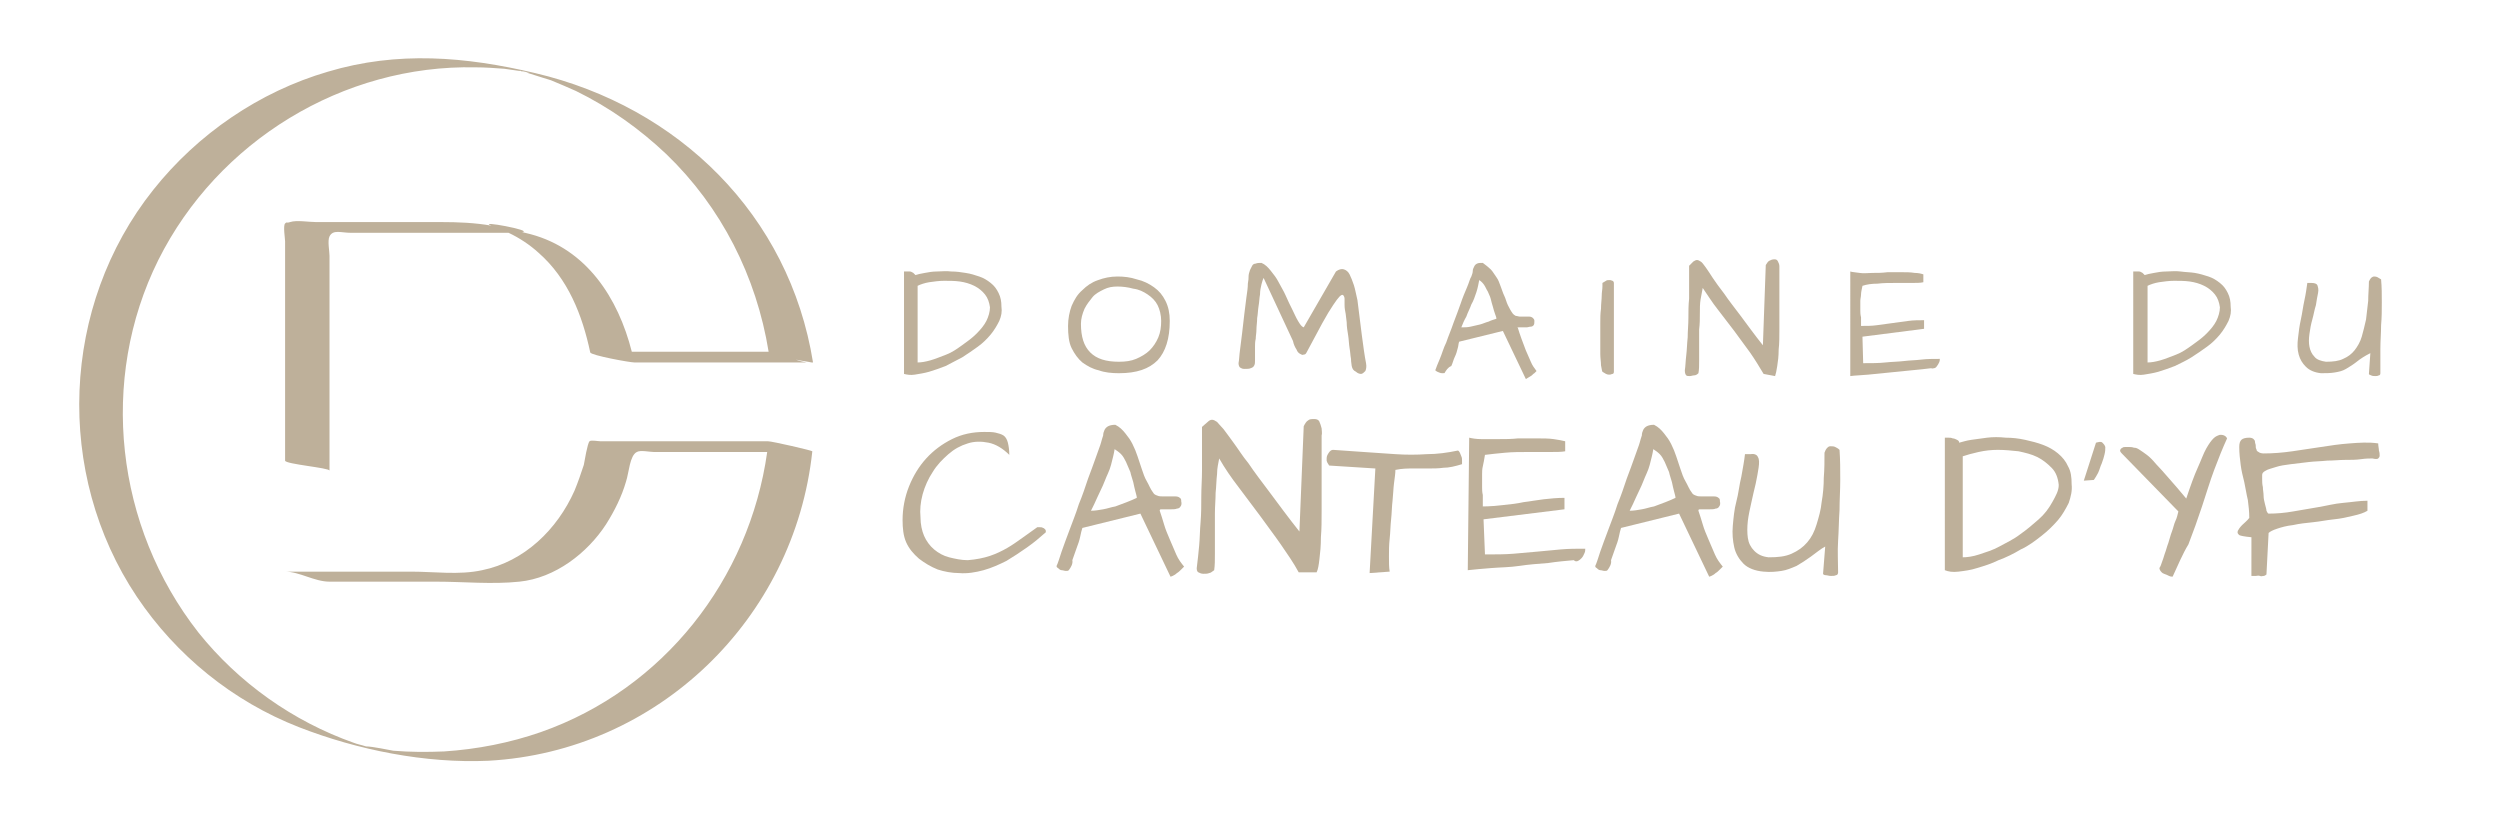 <?xml version="1.0" encoding="utf-8"?>
<!-- Generator: Adobe Illustrator 25.2.2, SVG Export Plug-In . SVG Version: 6.00 Build 0)  -->
<svg version="1.1" id="Calque_1" xmlns="http://www.w3.org/2000/svg" xmlns:xlink="http://www.w3.org/1999/xlink" x="0px" y="0px"
	 viewBox="0 0 349 113.9" style="enable-background:new 0 0 349 113.9;" xml:space="preserve">
<style type="text/css">
	.st0{fill:#BEB09A;}
</style>
<g>
	<g>
		<path class="st0" d="M113.2,50.5c-0.2,0-0.4,0-0.7,0c0.3,0,0.6,0,0.9,0C113.4,50.5,113.3,50.5,113.2,50.5z"/>
		<path class="st0" d="M92.3,61.6c-2.8,0-5.6,0-8.5,0c-0.3,0-1.3-0.2-1.5,0c-0.3,0.3-0.7,2.8-0.8,3.3c-0.4,1.2-0.8,2.4-1.3,3.6
			c-2.4,5.4-7,9.9-12.9,11.1c-3.2,0.7-6.7,0.2-9.9,0.2c-5.9,0-11.8,0-17.6,0c2,0,4.1,1.4,6.2,1.4c5,0,9.9,0,14.9,0
			c3.8,0,7.8,0.4,11.6,0c5-0.5,9.5-4,12.1-8c1.2-1.9,2.2-3.9,2.8-6c0.4-1.2,0.5-3.6,1.5-4.1c0.5-0.3,1.8,0,2.4,0c1.5,0,3,0,4.5,0
			c3.8,0,7.5,0,11.3,0c-2.5,17.8-14.5,33.1-31.6,39.1c-4.3,1.5-8.9,2.4-13.5,2.7c-2.4,0.1-4.7,0.1-7.1-0.1c-0.6-0.1-2.9-0.6-3.8-0.6
			c-0.6-0.2-1.2-0.3-1.7-0.5c-8.5-3-16.1-8.4-21.7-15.4C16.1,73.5,13.8,53,22.1,36.3C30.4,19.7,47.9,9,66.4,9.4c1.3,0,2.7,0.1,4,0.2
			c0.7,0.1,1.4,0.2,2.1,0.3c0,0,0.1,0,0.1,0c0,0-0.1-0.1-0.1-0.1c0,0,0.1,0.1,0.2,0.1c1.6,0.3,1.3,0.3,0.7,0.2
			c1.2,0.4,3.2,1,3.5,1.1c1.2,0.5,2.4,1,3.5,1.5C85.1,15,89.3,18,93,21.5c7.7,7.4,12.6,17.1,14.3,27.6c-6.4,0-12.7,0-19.1,0
			c-1.9-7.5-6.3-14.3-14.1-16.4c-0.4-0.1-0.8-0.2-1.2-0.3c1.7-0.2-6.4-1.7-4.3-0.9c0,0,0,0,0,0c-2.3-0.4-4.6-0.5-7.1-0.5
			c-3.9,0-7.9,0-11.8,0c-1.9,0-3.7,0-5.6,0c-1,0-2.7-0.3-3.6,0c-0.6,0.2-0.4-0.1-0.7,0.2c-0.3,0.3,0,2.1,0,2.5c0,3.4,0,6.8,0,10.2
			c0,6.8,0,13.6,0,20.4c0,0.5,6.2,1,6.2,1.4c0-4.9,0-9.9,0-14.8c0-3.8,0-7.6,0-11.3c0-1.3,0-2.6,0-3.9c0-0.6-0.3-2.1,0-2.7
			c0.5-1,1.6-0.5,3-0.5c3.4,0,6.7,0,10.1,0c4,0,8,0,11.9,0c1.5,0.7,3,1.7,4.2,2.8c4.1,3.6,6.1,8.7,7.2,13.9c0.1,0.4,5.5,1.4,6.2,1.4
			c8,0,16,0,24,0c-0.5-0.1-1-0.2-1.5-0.4c0.9,0.2,1.8,0.3,2.2,0.4c0.1,0,0.1,0,0.2,0c0,0,0,0,0,0c0,0,0,0,0,0c0,0,0,0,0,0
			c0,0,0,0,0,0c0,0,0,0,0,0c0,0,0,0,0,0c0,0,0,0,0,0c0,0,0,0,0,0c-3.3-20.6-18.8-35.7-38.8-40.4c-9.7-2.3-19.2-3.1-28.9-0.2
			c-9.6,2.8-18.2,8.7-24.4,16.5C8.5,42.7,7.6,66.1,19.1,83.3c5.5,8.2,13.4,14.6,22.6,18.2c8.2,3.2,17.7,5.1,26.5,4.7
			c23.6-1.3,42.7-19.8,45.2-43.2c0-0.1-5.6-1.4-6.2-1.4C102.3,61.6,97.3,61.6,92.3,61.6z"/>
		<path class="st0" d="M72.7,9.9c0.2,0.1,0.5,0.2,0.8,0.3c-0.3-0.1-0.5-0.2-0.7-0.2C72.8,9.9,72.8,9.9,72.7,9.9z"/>
	</g>
</g>
<g>
	<path class="st0" d="M126.2,37.9c0,0,0.1,0,0.3,0s0.3,0,0.5,0c0.2,0,0.3,0.1,0.5,0.2c0.1,0.1,0.2,0.2,0.3,0.3
		c0.3-0.1,0.7-0.2,1.3-0.3c0.5-0.1,1.1-0.2,1.7-0.2s1.3-0.1,2,0c0.7,0,1.4,0.1,2,0.2c0.7,0.1,1.3,0.3,1.9,0.5
		c0.6,0.2,1.1,0.5,1.6,0.9s0.8,0.8,1.1,1.4s0.4,1.2,0.4,1.9c0.1,0.7,0,1.3-0.3,2c-0.3,0.6-0.7,1.3-1.2,1.9c-0.5,0.6-1.1,1.2-1.8,1.7
		c-0.7,0.5-1.4,1-2.2,1.5c-0.8,0.4-1.5,0.8-2.3,1.2c-0.8,0.3-1.6,0.6-2.3,0.8s-1.4,0.3-2,0.4s-1.1,0-1.5-0.1V37.9z M138.2,42.9
		c-0.1-0.7-0.3-1.3-0.7-1.8c-0.4-0.5-0.9-0.9-1.5-1.2c-0.6-0.3-1.3-0.5-2-0.6c-0.7-0.1-1.5-0.1-2.2-0.1s-1.4,0.1-2.1,0.2
		c-0.6,0.1-1.2,0.3-1.6,0.5v10.7c0.5,0,1.1-0.1,1.8-0.3c0.7-0.2,1.4-0.5,2.2-0.8s1.5-0.8,2.2-1.3s1.4-1,2-1.6
		c0.6-0.6,1.1-1.2,1.4-1.8C138,44.2,138.2,43.5,138.2,42.9z"/>
	<path class="st0" d="M149.1,45.5c0-1,0.2-2,0.5-2.8c0.4-0.9,0.8-1.6,1.5-2.2c0.6-0.6,1.3-1.1,2.2-1.4c0.8-0.3,1.7-0.5,2.7-0.5
		c0.9,0,1.8,0.1,2.7,0.4c0.9,0.2,1.7,0.6,2.4,1.1c0.7,0.5,1.2,1.1,1.6,1.9c0.4,0.8,0.6,1.7,0.6,2.8c0,2.5-0.6,4.3-1.7,5.5
		c-1.2,1.2-2.9,1.8-5.4,1.8c-1,0-2-0.1-2.8-0.4c-0.9-0.2-1.6-0.6-2.3-1.1c-0.6-0.5-1.1-1.2-1.5-2S149.1,46.7,149.1,45.5z
		 M150.9,45.2c0,1.8,0.4,3.1,1.3,4c0.9,0.9,2.2,1.3,4,1.3c0.9,0,1.7-0.1,2.4-0.4c0.7-0.3,1.4-0.7,1.9-1.2c0.5-0.5,0.9-1.1,1.2-1.8
		c0.3-0.7,0.4-1.5,0.4-2.3c0-0.8-0.2-1.6-0.5-2.2s-0.8-1.1-1.4-1.5c-0.6-0.4-1.2-0.7-2-0.8c-0.7-0.2-1.5-0.3-2.2-0.3
		c-0.7,0-1.3,0.1-1.9,0.4c-0.6,0.3-1.2,0.6-1.6,1.1s-0.8,1-1.1,1.6C151.1,43.8,150.9,44.5,150.9,45.2z"/>
	<path class="st0" d="M188.7,51.1c0-0.2-0.1-0.5-0.1-1c-0.1-0.5-0.1-1-0.2-1.5c-0.1-0.6-0.1-1.2-0.2-1.8c-0.1-0.6-0.2-1.2-0.2-1.8
		c-0.1-0.6-0.1-1.1-0.2-1.5c-0.1-0.5-0.1-0.8-0.1-1c0-0.3,0-0.6,0-0.8s-0.1-0.4-0.2-0.5c-0.1-0.1-0.3,0-0.5,0.2
		c-0.2,0.2-0.5,0.6-0.9,1.2c-0.4,0.6-0.9,1.4-1.5,2.5s-1.3,2.4-2.2,4.1c-0.1,0.2-0.2,0.3-0.4,0.3c-0.2,0.1-0.3,0-0.5-0.1
		c-0.2-0.1-0.4-0.3-0.5-0.6c-0.2-0.3-0.4-0.7-0.5-1.2l-4.1-8.8c-0.1,0.2-0.2,0.5-0.3,0.9c-0.1,0.4-0.2,0.9-0.2,1.4
		c-0.1,0.5-0.1,1.1-0.2,1.6c-0.1,0.6-0.1,1.2-0.2,1.7c0,0.6-0.1,1.1-0.1,1.6c0,0.5-0.1,0.9-0.1,1.3c-0.1,0.4-0.1,0.8-0.1,1.1
		c0,0.4,0,0.7,0,1s0,0.6,0,0.9s0,0.5-0.1,0.7c-0.1,0.2-0.2,0.3-0.5,0.4c-0.2,0.1-0.5,0.1-0.9,0.1c-0.3,0-0.4-0.1-0.6-0.2
		c-0.1-0.1-0.2-0.3-0.2-0.6c0.1-0.5,0.1-1.1,0.2-1.8c0.1-0.7,0.2-1.5,0.3-2.4c0.1-0.8,0.2-1.7,0.3-2.6c0.1-0.9,0.2-1.7,0.3-2.4
		c0.1-0.7,0.2-1.3,0.2-1.9c0.1-0.5,0.1-0.8,0.1-1c0-0.3,0.1-0.6,0.2-0.9c0.1-0.2,0.2-0.4,0.3-0.6c0.1-0.2,0.3-0.3,0.5-0.3
		c0.2-0.1,0.5-0.1,0.8-0.1c0.5,0.2,0.9,0.6,1.3,1.1s0.8,1,1.1,1.6c0.3,0.6,0.7,1.2,1,1.9c0.3,0.7,0.6,1.3,0.9,1.9
		c0.3,0.6,0.5,1.1,0.8,1.6c0.3,0.5,0.5,0.8,0.8,0.9l4.5-7.8c0.4-0.3,0.8-0.4,1.1-0.3c0.3,0.1,0.6,0.3,0.8,0.7
		c0.2,0.4,0.4,0.9,0.6,1.5s0.3,1.3,0.5,2.1c0.1,0.7,0.2,1.5,0.3,2.4s0.2,1.6,0.3,2.4c0.1,0.8,0.2,1.5,0.3,2.2s0.2,1.3,0.3,1.8
		c0.1,0.5,0,0.9-0.1,1.1c-0.2,0.2-0.4,0.4-0.6,0.4c-0.2,0-0.5-0.1-0.7-0.3C188.9,51.7,188.8,51.5,188.7,51.1z"/>
	<path class="st0" d="M201.7,52c0,0.1-0.1,0.1-0.3,0.1s-0.3,0-0.5-0.1c-0.2-0.1-0.3-0.1-0.4-0.2c-0.1-0.1-0.2-0.1-0.1-0.2
		c0.1-0.3,0.3-0.8,0.6-1.5c0.3-0.7,0.5-1.5,0.9-2.3c0.3-0.9,0.7-1.8,1-2.7c0.4-1,0.7-1.9,1-2.7c0.3-0.9,0.6-1.6,0.9-2.3
		s0.4-1.2,0.6-1.5c0.1-0.3,0.2-0.5,0.2-0.8c0-0.2,0.1-0.4,0.2-0.6c0.1-0.2,0.2-0.3,0.4-0.4c0.2-0.1,0.4-0.1,0.8-0.1
		c0.4,0.3,0.8,0.6,1.1,0.9c0.3,0.3,0.5,0.7,0.8,1.1s0.4,0.8,0.6,1.3s0.3,0.9,0.5,1.3c0.2,0.4,0.3,0.9,0.5,1.3
		c0.2,0.4,0.4,0.8,0.7,1.2c0.1,0.1,0.2,0.2,0.4,0.3c0.2,0,0.4,0.1,0.6,0.1c0.2,0,0.5,0,0.7,0c0.2,0,0.4,0,0.6,0
		c0.2,0,0.4,0.1,0.5,0.2c0.1,0.1,0.2,0.2,0.2,0.4c0,0.3,0,0.4-0.1,0.6c-0.1,0.1-0.2,0.2-0.4,0.2s-0.4,0.1-0.6,0.1
		c-0.2,0-0.4,0-0.6,0c-0.2,0-0.3,0-0.5,0s-0.2,0-0.1,0.1c0.1,0.4,0.3,0.9,0.5,1.5c0.2,0.5,0.4,1.1,0.6,1.6s0.5,1.1,0.7,1.6
		s0.5,0.9,0.8,1.3c-0.1,0.1-0.2,0.2-0.3,0.3c-0.2,0.1-0.3,0.3-0.5,0.4c-0.2,0.1-0.3,0.2-0.5,0.3c-0.1,0.1-0.2,0.1-0.2,0.1l-3.2-6.7
		l-6.1,1.5c-0.1,0.2-0.1,0.6-0.2,0.9c-0.1,0.4-0.2,0.8-0.4,1.2s-0.3,0.9-0.5,1.3C202.1,51.3,201.9,51.7,201.7,52z M206.5,39.1
		c-0.1,0.5-0.2,1.1-0.4,1.7c-0.2,0.6-0.4,1.2-0.7,1.7c-0.2,0.6-0.5,1.1-0.7,1.7c-0.3,0.5-0.5,1-0.7,1.5c0.4,0,0.9,0,1.3-0.1
		c0.4-0.1,0.9-0.2,1.3-0.3c0.4-0.1,0.8-0.3,1.2-0.4c0.4-0.2,0.8-0.3,1.1-0.4c0-0.2-0.1-0.4-0.2-0.7s-0.2-0.6-0.3-1
		c-0.1-0.3-0.2-0.7-0.3-1.1c-0.1-0.4-0.3-0.7-0.4-1c-0.2-0.3-0.3-0.6-0.5-0.9S206.8,39.3,206.5,39.1z"/>
	<path class="st0" d="M223.7,51.9c-0.1-0.2-0.1-0.5-0.2-0.9c0-0.5-0.1-1-0.1-1.6c0-0.6,0-1.3,0-2c0-0.7,0-1.4,0-2.2s0-1.4,0.1-2.1
		c0-0.7,0.1-1.3,0.1-1.8c0-0.5,0.1-0.9,0.1-1.3c0-0.3,0-0.5,0-0.5c0.2-0.1,0.3-0.2,0.5-0.3c0.1-0.1,0.3-0.1,0.5-0.1
		c0.1,0,0.2,0,0.4,0.1c0.1,0,0.2,0.2,0.2,0.3v12.4c0,0.2-0.1,0.3-0.2,0.3c-0.1,0-0.2,0.1-0.4,0.1c-0.2,0-0.3,0-0.5-0.1
		S223.9,52,223.7,51.9z"/>
	<path class="st0" d="M246.2,52.2c-0.6-1-1.2-2-1.9-3c-0.7-1-1.5-2-2.2-3c-0.8-1-1.5-2-2.3-3s-1.4-2-2.1-3c-0.1,0.5-0.2,1-0.3,1.6
		s-0.1,1.3-0.1,2c0,0.7,0,1.4-0.1,2.2c0,0.8,0,1.5,0,2.2s0,1.4,0,2.1c0,0.7,0,1.3-0.1,1.8c-0.2,0.2-0.4,0.3-0.6,0.3
		c-0.2,0-0.4,0.1-0.6,0.1c-0.2,0-0.4,0-0.5-0.1c-0.1-0.1-0.2-0.3-0.2-0.7c0.1-0.6,0.1-1.3,0.2-2.1c0.1-0.8,0.1-1.6,0.2-2.5
		c0-0.9,0.1-1.8,0.1-2.7c0-0.9,0-1.8,0.1-2.7c0-0.9,0-1.7,0-2.5c0-0.8,0-1.5,0-2.1c0.2-0.2,0.4-0.4,0.6-0.6c0.2-0.1,0.3-0.2,0.5-0.2
		s0.3,0.1,0.5,0.2s0.4,0.4,0.7,0.8s0.6,0.9,1,1.5s0.9,1.3,1.6,2.2c0.6,0.9,1.4,1.9,2.3,3.1c0.9,1.2,1.9,2.6,3.1,4.1l0.4-11.2
		c0.2-0.3,0.3-0.5,0.5-0.6s0.4-0.2,0.7-0.2c0.3,0,0.4,0.1,0.5,0.3c0.1,0.2,0.2,0.4,0.2,0.7s0,0.5,0,0.8s0,0.4,0,0.6
		c0,0.5,0,1.1,0,1.9c0,0.8,0,1.7,0,2.6c0,0.9,0,1.9,0,2.9c0,1,0,1.9-0.1,2.8c0,0.9-0.1,1.7-0.2,2.3c-0.1,0.7-0.2,1.1-0.3,1.4
		L246.2,52.2z"/>
	<path class="st0" d="M258.3,37.9c0.3,0.1,0.7,0.1,1.3,0.2s1.1,0,1.8,0c0.7,0,1.3,0,2.1-0.1c0.7,0,1.4,0,2,0c0.6,0,1.2,0,1.8,0.1
		c0.5,0,0.9,0.1,1.2,0.2v1.1c-0.4,0.1-1,0.1-1.7,0.1c-0.7,0-1.5,0-2.3,0c-0.8,0-1.6,0-2.4,0.1c-0.8,0-1.5,0.1-2.1,0.3
		c-0.1,0.5-0.2,0.9-0.2,1.2c0,0.3-0.1,0.6-0.1,0.9c0,0.2,0,0.5,0,0.7c0,0.2,0,0.4,0,0.7c0,0.2,0,0.5,0.1,0.9c0,0.3,0,0.7,0,1.2
		c0.8,0,1.5,0,2.2-0.1s1.4-0.2,2.2-0.3c0.7-0.1,1.4-0.2,2.2-0.3c0.7-0.1,1.5-0.1,2.2-0.1v1.2l-8.6,1.1l0.1,3.7c1.1,0,2.2,0,3.1-0.1
		c0.9-0.1,1.8-0.1,2.6-0.2c0.8-0.1,1.6-0.1,2.4-0.2c0.8-0.1,1.7-0.1,2.6-0.1c0,0.1,0,0.3-0.1,0.5c-0.1,0.2-0.2,0.4-0.3,0.5
		c-0.1,0.2-0.3,0.3-0.4,0.3s-0.3,0.1-0.4,0c-0.8,0.1-1.7,0.2-2.8,0.3c-1,0.1-2,0.2-3,0.3c-1,0.1-2,0.2-3,0.3c-1,0.1-1.8,0.1-2.5,0.2
		L258.3,37.9z"/>
	<path class="st0" d="M297.8,37.9c0,0,0.2,0,0.3,0c0.2,0,0.3,0,0.5,0c0.2,0,0.3,0.1,0.5,0.2c0.1,0.1,0.2,0.2,0.3,0.3
		c0.3-0.1,0.7-0.2,1.3-0.3c0.5-0.1,1.1-0.2,1.7-0.2s1.3-0.1,2,0s1.4,0.1,2,0.2s1.3,0.3,1.9,0.5c0.6,0.2,1.1,0.5,1.6,0.9
		s0.8,0.8,1.1,1.4s0.4,1.2,0.4,1.9c0.1,0.7,0,1.3-0.3,2c-0.3,0.6-0.7,1.3-1.2,1.9c-0.5,0.6-1.1,1.2-1.8,1.7c-0.7,0.5-1.4,1-2.2,1.5
		s-1.5,0.8-2.3,1.2c-0.8,0.3-1.6,0.6-2.3,0.8s-1.4,0.3-2,0.4s-1.1,0-1.5-0.1V37.9z M309.9,42.9c-0.1-0.7-0.3-1.3-0.7-1.8
		c-0.4-0.5-0.9-0.9-1.5-1.2c-0.6-0.3-1.3-0.5-2-0.6c-0.7-0.1-1.5-0.1-2.2-0.1c-0.7,0-1.4,0.1-2.1,0.2c-0.6,0.1-1.2,0.3-1.6,0.5v10.7
		c0.5,0,1.1-0.1,1.8-0.3s1.4-0.5,2.2-0.8s1.5-0.8,2.2-1.3c0.7-0.5,1.4-1,2-1.6c0.6-0.6,1.1-1.2,1.4-1.8
		C309.7,44.2,309.9,43.5,309.9,42.9z"/>
	<path class="st0" d="M329,50.5c-0.5,0.4-1,0.7-1.5,1s-1,0.4-1.6,0.5c-0.6,0.1-1.2,0.1-1.9,0.1c-0.9-0.1-1.6-0.4-2.1-0.9
		c-0.5-0.5-0.8-1-1-1.7s-0.2-1.5-0.1-2.3c0.1-0.9,0.2-1.7,0.4-2.6s0.3-1.8,0.5-2.7c0.2-0.9,0.3-1.7,0.4-2.4c0,0,0.1,0,0.3,0
		c0.1,0,0.2,0,0.3,0c0.4,0,0.7,0.1,0.8,0.3c0.1,0.3,0.2,0.6,0.1,1.1s-0.2,1-0.3,1.7c-0.2,0.6-0.3,1.3-0.5,2c-0.2,0.7-0.3,1.3-0.4,2
		s-0.1,1.3,0,1.8c0.1,0.5,0.3,1,0.7,1.4c0.3,0.4,0.9,0.6,1.6,0.7c1,0,1.8-0.1,2.4-0.4c0.7-0.3,1.2-0.7,1.6-1.2
		c0.4-0.5,0.8-1.2,1-1.9s0.4-1.5,0.6-2.4c0.1-0.8,0.2-1.7,0.3-2.6c0-0.9,0.1-1.8,0.1-2.7c0.1-0.2,0.2-0.4,0.3-0.5
		c0.1-0.1,0.3-0.2,0.4-0.2c0.1,0,0.3,0,0.5,0.1c0.2,0.1,0.3,0.2,0.5,0.3c0.1,1.1,0.1,2.1,0.1,3.2c0,1.1,0,2.1-0.1,3.2
		c0,1.1-0.1,2.2-0.1,3.3c0,1.1,0,2.2,0,3.4c0,0.2-0.1,0.3-0.2,0.3c-0.2,0.1-0.3,0.1-0.5,0.1c-0.2,0-0.4,0-0.6-0.1
		c-0.2-0.1-0.3-0.1-0.3-0.2l0.2-2.9C330.1,49.7,329.5,50.1,329,50.5z"/>
	<path class="st0" d="M126,72.6c0-1.6,0.3-3.2,0.9-4.7c0.6-1.5,1.4-2.8,2.4-3.9c1-1.1,2.2-2,3.6-2.7c1.4-0.7,2.9-1,4.5-1
		c0.6,0,1.2,0,1.6,0.1c0.4,0.1,0.8,0.2,1.1,0.4c0.3,0.2,0.5,0.6,0.6,1s0.2,1,0.2,1.7c-0.9-0.9-1.9-1.5-2.9-1.7s-2-0.2-2.9,0.1
		c-1,0.3-1.9,0.8-2.7,1.5c-0.8,0.7-1.6,1.5-2.2,2.5c-0.6,0.9-1.1,2-1.4,3.1s-0.4,2.2-0.3,3.2c0,1,0.2,1.9,0.5,2.6s0.8,1.4,1.4,1.9
		c0.6,0.5,1.3,0.9,2.1,1.1c0.8,0.2,1.7,0.4,2.6,0.4c1.2-0.1,2.2-0.3,3.1-0.6s1.7-0.7,2.4-1.1c0.7-0.4,1.4-0.9,2.1-1.4
		c0.7-0.5,1.4-1,2.1-1.5c0.1,0,0.3,0,0.4,0c0.1,0,0.3,0,0.4,0.1c0.1,0,0.2,0.1,0.3,0.2c0.1,0.1,0.1,0.2,0.1,0.4
		c-0.8,0.7-1.6,1.4-2.6,2.1s-1.9,1.3-2.9,1.9c-1,0.5-2.1,1-3.2,1.3s-2.3,0.5-3.4,0.4c-1,0-2.1-0.2-3-0.5c-1-0.4-1.8-0.9-2.6-1.5
		c-0.8-0.7-1.4-1.4-1.8-2.3S126,73.7,126,72.6z"/>
	<path class="st0" d="M149.2,79.6c-0.1,0.1-0.2,0.1-0.4,0.1s-0.4-0.1-0.6-0.1s-0.4-0.2-0.5-0.3c-0.2-0.1-0.2-0.2-0.2-0.3
		c0.2-0.4,0.4-1.1,0.7-2c0.3-0.9,0.7-1.9,1.1-3c0.4-1.1,0.9-2.3,1.3-3.6c0.5-1.2,0.9-2.4,1.3-3.6c0.4-1.1,0.8-2.1,1.1-3
		c0.3-0.9,0.6-1.6,0.7-2c0.1-0.4,0.2-0.7,0.3-1c0-0.3,0.1-0.6,0.2-0.8c0.1-0.2,0.3-0.4,0.5-0.5c0.2-0.1,0.5-0.2,1-0.2
		c0.6,0.3,1,0.7,1.4,1.2c0.4,0.5,0.7,0.9,1,1.5s0.5,1.1,0.7,1.7c0.2,0.6,0.4,1.2,0.6,1.8c0.2,0.6,0.4,1.2,0.7,1.7s0.5,1.1,0.9,1.6
		c0.1,0.2,0.3,0.3,0.6,0.4c0.2,0.1,0.5,0.1,0.8,0.1s0.6,0,0.9,0c0.3,0,0.6,0,0.8,0c0.3,0,0.5,0.1,0.6,0.2c0.2,0.1,0.2,0.3,0.2,0.5
		c0.1,0.3,0,0.6-0.1,0.7c-0.1,0.2-0.3,0.3-0.5,0.3c-0.2,0.1-0.5,0.1-0.8,0.1s-0.6,0-0.8,0s-0.4,0-0.6,0s-0.2,0.1-0.2,0.2
		c0.2,0.6,0.4,1.2,0.6,1.9c0.2,0.7,0.5,1.4,0.8,2.1c0.3,0.7,0.6,1.4,0.9,2.1c0.3,0.7,0.7,1.2,1.1,1.7c-0.1,0.1-0.2,0.2-0.4,0.4
		c-0.2,0.2-0.4,0.4-0.6,0.5c-0.2,0.2-0.4,0.3-0.6,0.4c-0.2,0.1-0.3,0.1-0.3,0.1l-4.2-8.8l-8.1,2c-0.1,0.3-0.2,0.7-0.3,1.2
		c-0.1,0.5-0.3,1.1-0.5,1.6c-0.2,0.6-0.4,1.1-0.6,1.7C149.8,78.7,149.5,79.2,149.2,79.6z M155.6,62.7c-0.1,0.7-0.3,1.4-0.5,2.2
		s-0.6,1.5-0.9,2.3c-0.3,0.8-0.7,1.5-1,2.2c-0.3,0.7-0.6,1.3-0.9,1.9c0.6,0,1.1-0.1,1.7-0.2c0.6-0.1,1.1-0.3,1.7-0.4
		c0.5-0.2,1.1-0.4,1.6-0.6c0.5-0.2,1-0.4,1.4-0.6c0-0.2-0.1-0.5-0.2-0.9s-0.2-0.8-0.3-1.3c-0.1-0.4-0.3-0.9-0.4-1.4
		c-0.2-0.5-0.4-0.9-0.6-1.4c-0.2-0.4-0.4-0.8-0.7-1.1S155.9,62.9,155.6,62.7z"/>
	<path class="st0" d="M181.3,79.9c-0.7-1.3-1.6-2.6-2.5-3.9s-1.9-2.6-2.9-4c-1-1.3-2-2.7-3-4s-1.9-2.6-2.7-4
		c-0.1,0.6-0.3,1.3-0.3,2.2c-0.1,0.8-0.1,1.7-0.2,2.6c0,0.9-0.1,1.9-0.1,2.9c0,1,0,2,0,2.9c0,1,0,1.9,0,2.7c0,0.9,0,1.6-0.1,2.3
		c-0.3,0.2-0.5,0.4-0.7,0.4c-0.2,0.1-0.5,0.1-0.8,0.1c-0.3,0-0.5-0.1-0.7-0.2c-0.2-0.1-0.3-0.4-0.2-0.9c0.1-0.8,0.2-1.7,0.3-2.8
		c0.1-1,0.1-2.2,0.2-3.3c0.1-1.2,0.1-2.4,0.1-3.6s0.1-2.4,0.1-3.6c0-1.2,0-2.3,0-3.3c0-1,0-2,0-2.8c0.3-0.3,0.6-0.5,0.8-0.7
		c0.2-0.2,0.4-0.3,0.6-0.3c0.2,0,0.4,0.1,0.7,0.3c0.2,0.2,0.5,0.6,0.9,1c0.4,0.5,0.8,1.1,1.4,1.9c0.6,0.8,1.2,1.8,2.1,2.9
		c0.8,1.2,1.8,2.5,3,4.1c1.2,1.6,2.5,3.4,4.1,5.4l0.6-14.7c0.2-0.4,0.4-0.7,0.6-0.8c0.2-0.2,0.5-0.2,0.9-0.2c0.3,0,0.6,0.1,0.7,0.4
		c0.1,0.2,0.2,0.5,0.3,0.9c0,0.3,0.1,0.7,0,1c0,0.3,0,0.6,0,0.8c0,0.6,0,1.4,0,2.5c0,1,0,2.2,0,3.4c0,1.2,0,2.5,0,3.8
		c0,1.3,0,2.5-0.1,3.7c0,1.2-0.1,2.2-0.2,3c-0.1,0.9-0.2,1.5-0.4,1.9L181.3,79.9z"/>
	<path class="st0" d="M192,65.4l-6.3-0.4c-0.1,0-0.2,0-0.2-0.1c-0.1-0.1-0.1-0.2-0.2-0.3c0-0.1-0.1-0.2-0.1-0.3c0-0.1,0-0.2,0-0.3
		c0-0.3,0.1-0.5,0.3-0.8c0.2-0.3,0.4-0.4,0.6-0.4c1.4,0.1,2.9,0.2,4.3,0.3c1.5,0.1,2.9,0.2,4.4,0.3c1.5,0.1,2.9,0.1,4.4,0
		c1.4,0,2.9-0.2,4.3-0.5c0.1,0,0.2,0.1,0.3,0.3c0.1,0.2,0.1,0.3,0.2,0.5s0.1,0.4,0.1,0.6c0,0.2,0,0.4,0,0.5c-1,0.3-1.8,0.5-2.6,0.5
		c-0.7,0.1-1.4,0.1-2.1,0.1s-1.4,0-2.1,0c-0.7,0-1.6,0-2.5,0.2c0,0.5-0.1,1.1-0.2,1.9s-0.1,1.5-0.2,2.4c-0.1,0.8-0.1,1.7-0.2,2.6
		s-0.1,1.8-0.2,2.7s-0.1,1.7-0.1,2.5c0,0.8,0,1.5,0.1,2.1l-2.8,0.2L192,65.4z"/>
	<path class="st0" d="M205.1,61.1c0.4,0.1,1,0.2,1.7,0.2c0.7,0,1.5,0,2.4,0c0.9,0,1.8,0,2.7-0.1c0.9,0,1.8,0,2.7,0
		c0.8,0,1.6,0,2.3,0.1c0.7,0.1,1.2,0.2,1.6,0.3V63c-0.5,0.1-1.3,0.1-2.2,0.1c-0.9,0-1.9,0-3,0c-1.1,0-2.1,0-3.2,0.1
		c-1.1,0.1-2,0.2-2.8,0.3c-0.1,0.6-0.2,1.2-0.3,1.6c-0.1,0.4-0.1,0.8-0.1,1.1c0,0.3,0,0.6,0,0.9c0,0.3,0,0.6,0,0.9
		c0,0.3,0,0.7,0.1,1.1c0,0.4,0,0.9,0,1.6c1,0,2-0.1,2.9-0.2c1-0.1,1.9-0.2,2.8-0.4c0.9-0.1,1.9-0.3,2.8-0.4c0.9-0.1,1.9-0.2,2.9-0.2
		v1.6l-11.3,1.4l0.2,4.9c1.5,0,2.8,0,4-0.1s2.3-0.2,3.4-0.3c1.1-0.1,2.1-0.2,3.2-0.3c1.1-0.1,2.2-0.1,3.4-0.1c0,0.2,0,0.4-0.1,0.6
		c-0.1,0.2-0.2,0.5-0.4,0.7s-0.3,0.3-0.5,0.4c-0.2,0.1-0.4,0.1-0.6-0.1c-1.1,0.1-2.3,0.2-3.6,0.4c-1.3,0.1-2.7,0.2-4,0.4
		s-2.7,0.2-3.9,0.3c-1.3,0.1-2.4,0.2-3.3,0.3L205.1,61.1z"/>
	<path class="st0" d="M224.4,79.6c-0.1,0.1-0.2,0.1-0.4,0.1s-0.4-0.1-0.6-0.1s-0.4-0.2-0.5-0.3c-0.2-0.1-0.2-0.2-0.2-0.3
		c0.2-0.4,0.4-1.1,0.7-2c0.3-0.9,0.7-1.9,1.1-3c0.4-1.1,0.9-2.3,1.3-3.6c0.5-1.2,0.9-2.4,1.3-3.6c0.4-1.1,0.8-2.1,1.1-3
		c0.3-0.9,0.6-1.6,0.7-2c0.1-0.4,0.2-0.7,0.3-1c0-0.3,0.1-0.6,0.2-0.8c0.1-0.2,0.3-0.4,0.5-0.5c0.2-0.1,0.5-0.2,1-0.2
		c0.6,0.3,1,0.7,1.4,1.2c0.4,0.5,0.7,0.9,1,1.5s0.5,1.1,0.7,1.7c0.2,0.6,0.4,1.2,0.6,1.8c0.2,0.6,0.4,1.2,0.7,1.7s0.5,1.1,0.9,1.6
		c0.1,0.2,0.3,0.3,0.6,0.4c0.2,0.1,0.5,0.1,0.8,0.1s0.6,0,0.9,0c0.3,0,0.6,0,0.8,0c0.3,0,0.5,0.1,0.6,0.2c0.2,0.1,0.2,0.3,0.2,0.5
		c0.1,0.3,0,0.6-0.1,0.7c-0.1,0.2-0.3,0.3-0.5,0.3c-0.2,0.1-0.5,0.1-0.8,0.1s-0.6,0-0.8,0s-0.4,0-0.6,0s-0.2,0.1-0.2,0.2
		c0.2,0.6,0.4,1.2,0.6,1.9c0.2,0.7,0.5,1.4,0.8,2.1c0.3,0.7,0.6,1.4,0.9,2.1c0.3,0.7,0.7,1.2,1.1,1.7c-0.1,0.1-0.2,0.2-0.4,0.4
		c-0.2,0.2-0.4,0.4-0.6,0.5c-0.2,0.2-0.4,0.3-0.6,0.4c-0.2,0.1-0.3,0.1-0.3,0.1l-4.2-8.8l-8.1,2c-0.1,0.3-0.2,0.7-0.3,1.2
		c-0.1,0.5-0.3,1.1-0.5,1.6c-0.2,0.6-0.4,1.1-0.6,1.7C225,78.7,224.7,79.2,224.4,79.6z M230.8,62.7c-0.1,0.7-0.3,1.4-0.5,2.2
		s-0.6,1.5-0.9,2.3c-0.3,0.8-0.7,1.5-1,2.2c-0.3,0.7-0.6,1.3-0.9,1.9c0.6,0,1.1-0.1,1.7-0.2c0.6-0.1,1.1-0.3,1.7-0.4
		c0.5-0.2,1.1-0.4,1.6-0.6c0.5-0.2,1-0.4,1.4-0.6c0-0.2-0.1-0.5-0.2-0.9s-0.2-0.8-0.3-1.3c-0.1-0.4-0.3-0.9-0.4-1.4
		c-0.2-0.5-0.4-0.9-0.6-1.4c-0.2-0.4-0.4-0.8-0.7-1.1S231.1,62.9,230.8,62.7z"/>
	<path class="st0" d="M252.8,77.7c-0.7,0.5-1.3,0.9-2,1.3c-0.7,0.3-1.4,0.6-2.1,0.7c-0.7,0.1-1.5,0.2-2.5,0.1
		c-1.2-0.1-2.2-0.5-2.8-1.1c-0.6-0.6-1.1-1.4-1.3-2.3c-0.2-0.9-0.3-1.9-0.2-3s0.2-2.3,0.5-3.4s0.4-2.3,0.7-3.5
		c0.2-1.1,0.4-2.2,0.5-3.1c0.1,0,0.2,0,0.4,0c0.2,0,0.3,0,0.4,0c0.5-0.1,0.9,0.1,1,0.4c0.2,0.3,0.2,0.8,0.1,1.5
		c-0.1,0.6-0.2,1.3-0.4,2.2c-0.2,0.8-0.4,1.7-0.6,2.6c-0.2,0.9-0.4,1.8-0.5,2.6c-0.1,0.9-0.1,1.7,0,2.4c0.1,0.7,0.4,1.3,0.9,1.8
		s1.1,0.8,2,0.9c1.3,0,2.3-0.1,3.2-0.5c0.9-0.4,1.6-0.9,2.2-1.6c0.6-0.7,1-1.5,1.3-2.5c0.3-1,0.6-2,0.7-3.1c0.2-1.1,0.3-2.3,0.3-3.4
		c0.1-1.2,0.1-2.4,0.1-3.5c0.1-0.3,0.2-0.5,0.4-0.7s0.3-0.2,0.5-0.2s0.4,0,0.6,0.1c0.2,0.1,0.4,0.2,0.6,0.4c0.1,1.4,0.1,2.8,0.1,4.2
		c0,1.4-0.1,2.8-0.1,4.2c-0.1,1.4-0.1,2.8-0.2,4.3s0,2.9,0,4.4c0,0.2-0.1,0.4-0.3,0.4c-0.2,0.1-0.4,0.1-0.7,0.1s-0.5-0.1-0.7-0.1
		s-0.4-0.1-0.4-0.2l0.3-3.8C254.2,76.6,253.5,77.2,252.8,77.7z"/>
	<path class="st0" d="M271.6,61.1c0.1,0,0.2,0,0.4,0s0.4,0,0.6,0.1c0.2,0,0.4,0.1,0.6,0.2s0.3,0.2,0.3,0.4c0.4-0.1,1-0.3,1.7-0.4
		c0.7-0.1,1.4-0.2,2.2-0.3c0.8-0.1,1.7-0.1,2.6,0c0.9,0,1.8,0.1,2.7,0.3c0.9,0.2,1.7,0.4,2.5,0.7s1.5,0.7,2.1,1.2
		c0.6,0.5,1.1,1.1,1.4,1.8c0.4,0.7,0.5,1.5,0.5,2.5c0.1,0.9-0.1,1.7-0.4,2.6c-0.4,0.8-0.9,1.7-1.5,2.4c-0.7,0.8-1.4,1.5-2.3,2.2
		s-1.8,1.4-2.9,1.9c-1,0.6-2,1.1-3.1,1.5c-1,0.5-2,0.8-3,1.1c-0.9,0.3-1.8,0.4-2.6,0.5c-0.8,0.1-1.4,0-1.9-0.2V61.1z M287.4,67.7
		c-0.1-1-0.4-1.8-1-2.4s-1.2-1.1-2-1.5c-0.8-0.4-1.7-0.6-2.6-0.8c-1-0.1-1.9-0.2-2.9-0.2c-0.9,0-1.8,0.1-2.7,0.3
		c-0.9,0.2-1.6,0.4-2.2,0.6v14.1c0.6,0,1.4-0.1,2.3-0.4c0.9-0.3,1.9-0.6,2.8-1.1s2-1,2.9-1.7c1-0.7,1.8-1.4,2.6-2.1
		c0.8-0.7,1.4-1.5,1.9-2.4S287.4,68.5,287.4,67.7z"/>
	<path class="st0" d="M292.6,61.8c0.4-0.1,0.7-0.2,0.9,0s0.3,0.3,0.4,0.6c0,0.3,0,0.6-0.1,1c-0.1,0.4-0.2,0.8-0.4,1.3
		c-0.2,0.4-0.3,0.9-0.5,1.3s-0.4,0.7-0.6,1l-1.4,0.1L292.6,61.8z"/>
	<path class="st0" d="M303.3,80.5c-0.1,0-0.3,0-0.5-0.1s-0.4-0.2-0.7-0.3s-0.4-0.3-0.5-0.4c-0.1-0.2-0.2-0.3-0.1-0.5
		c0.1-0.1,0.2-0.4,0.3-0.7c0.1-0.3,0.3-0.8,0.4-1.2c0.2-0.5,0.3-1,0.5-1.5c0.2-0.6,0.3-1.1,0.5-1.6c0.2-0.5,0.3-1.1,0.5-1.5
		s0.3-0.9,0.4-1.3l-7.9-8.1c-0.2-0.2-0.3-0.4-0.2-0.5c0-0.1,0.1-0.2,0.3-0.3c0.1-0.1,0.3-0.1,0.5-0.1c0.2,0,0.3,0,0.3,0
		c0.3,0,0.5,0,0.8,0.1c0.3,0,0.5,0.1,0.8,0.3c0.3,0.2,0.6,0.4,1,0.7s0.8,0.7,1.3,1.3c0.5,0.5,1.1,1.2,1.8,2c0.7,0.8,1.5,1.7,2.4,2.8
		c0.6-1.8,1.1-3.2,1.6-4.3s0.8-2,1.2-2.7c0.4-0.7,0.7-1.1,1-1.4c0.3-0.3,0.6-0.4,0.9-0.5c0.2,0,0.4,0,0.6,0.1s0.3,0.2,0.4,0.4
		c-0.6,1.3-1.2,2.8-1.8,4.4c-0.6,1.6-1.1,3.3-1.7,5.1c-0.6,1.8-1.2,3.5-1.9,5.3C304.7,77.3,304,79,303.3,80.5z"/>
	<path class="st0" d="M312.6,74.7c-0.2-0.2-0.3-0.3-0.2-0.6c0.1-0.2,0.3-0.5,0.6-0.8c0.3-0.3,0.7-0.6,1-1c0-0.9-0.1-1.7-0.2-2.5
		c-0.2-0.8-0.3-1.6-0.5-2.5c-0.2-0.8-0.4-1.6-0.5-2.4s-0.2-1.6-0.2-2.5c0-0.5,0.1-0.8,0.3-1c0.2-0.2,0.6-0.3,1.1-0.3
		c0.3,0,0.5,0.1,0.6,0.2c0.1,0.1,0.2,0.2,0.2,0.4c0,0.2,0.1,0.3,0.1,0.5c0,0.2,0,0.4,0.1,0.5c0,0.2,0.1,0.3,0.3,0.4
		c0.1,0.1,0.4,0.2,0.7,0.2c1.3,0,2.6-0.1,4-0.3c1.3-0.2,2.6-0.4,4-0.6c1.3-0.2,2.6-0.4,4-0.5c1.3-0.1,2.7-0.2,4,0
		c0,0.4,0.1,0.7,0.1,1c0.1,0.3,0.1,0.5,0.1,0.7s-0.1,0.3-0.2,0.4c-0.1,0.1-0.4,0.1-0.8,0c-0.4,0-0.9,0-1.6,0.1s-1.4,0.1-2.2,0.1
		c-0.8,0-1.6,0.1-2.5,0.1c-0.9,0.1-1.8,0.1-2.6,0.2c-0.9,0.1-1.7,0.2-2.5,0.3c-0.8,0.1-1.5,0.2-2.1,0.4c-0.6,0.2-1.1,0.3-1.4,0.5
		c-0.4,0.2-0.5,0.4-0.5,0.6c0,0.1,0,0.3,0,0.6s0,0.7,0.1,1.1c0,0.4,0.1,0.8,0.1,1.2s0.1,0.8,0.2,1.2c0.1,0.4,0.2,0.7,0.2,0.9
		c0.1,0.2,0.2,0.4,0.3,0.4c1.1,0,2.3-0.1,3.4-0.3c1.2-0.2,2.3-0.4,3.5-0.6c1.2-0.2,2.3-0.5,3.5-0.6s2.3-0.3,3.4-0.3c0,0,0,0.1,0,0.2
		c0,0.1,0,0.3,0,0.5c0,0.2,0,0.3,0,0.5c0,0.2,0,0.2,0,0.2c-0.5,0.3-1.1,0.5-2,0.7c-0.8,0.2-1.7,0.4-2.7,0.5c-1,0.1-1.9,0.3-2.9,0.4
		s-1.9,0.2-2.8,0.4c-0.9,0.1-1.6,0.3-2.2,0.5c-0.6,0.2-1,0.4-1.2,0.6l-0.3,5.8c-0.1,0.1-0.3,0.2-0.4,0.2c-0.2,0-0.3,0.1-0.5,0
		s-0.4,0-0.6,0c-0.2,0-0.4,0-0.6,0V75C313.3,74.9,312.8,74.8,312.6,74.7z"/>
</g>
</svg>
